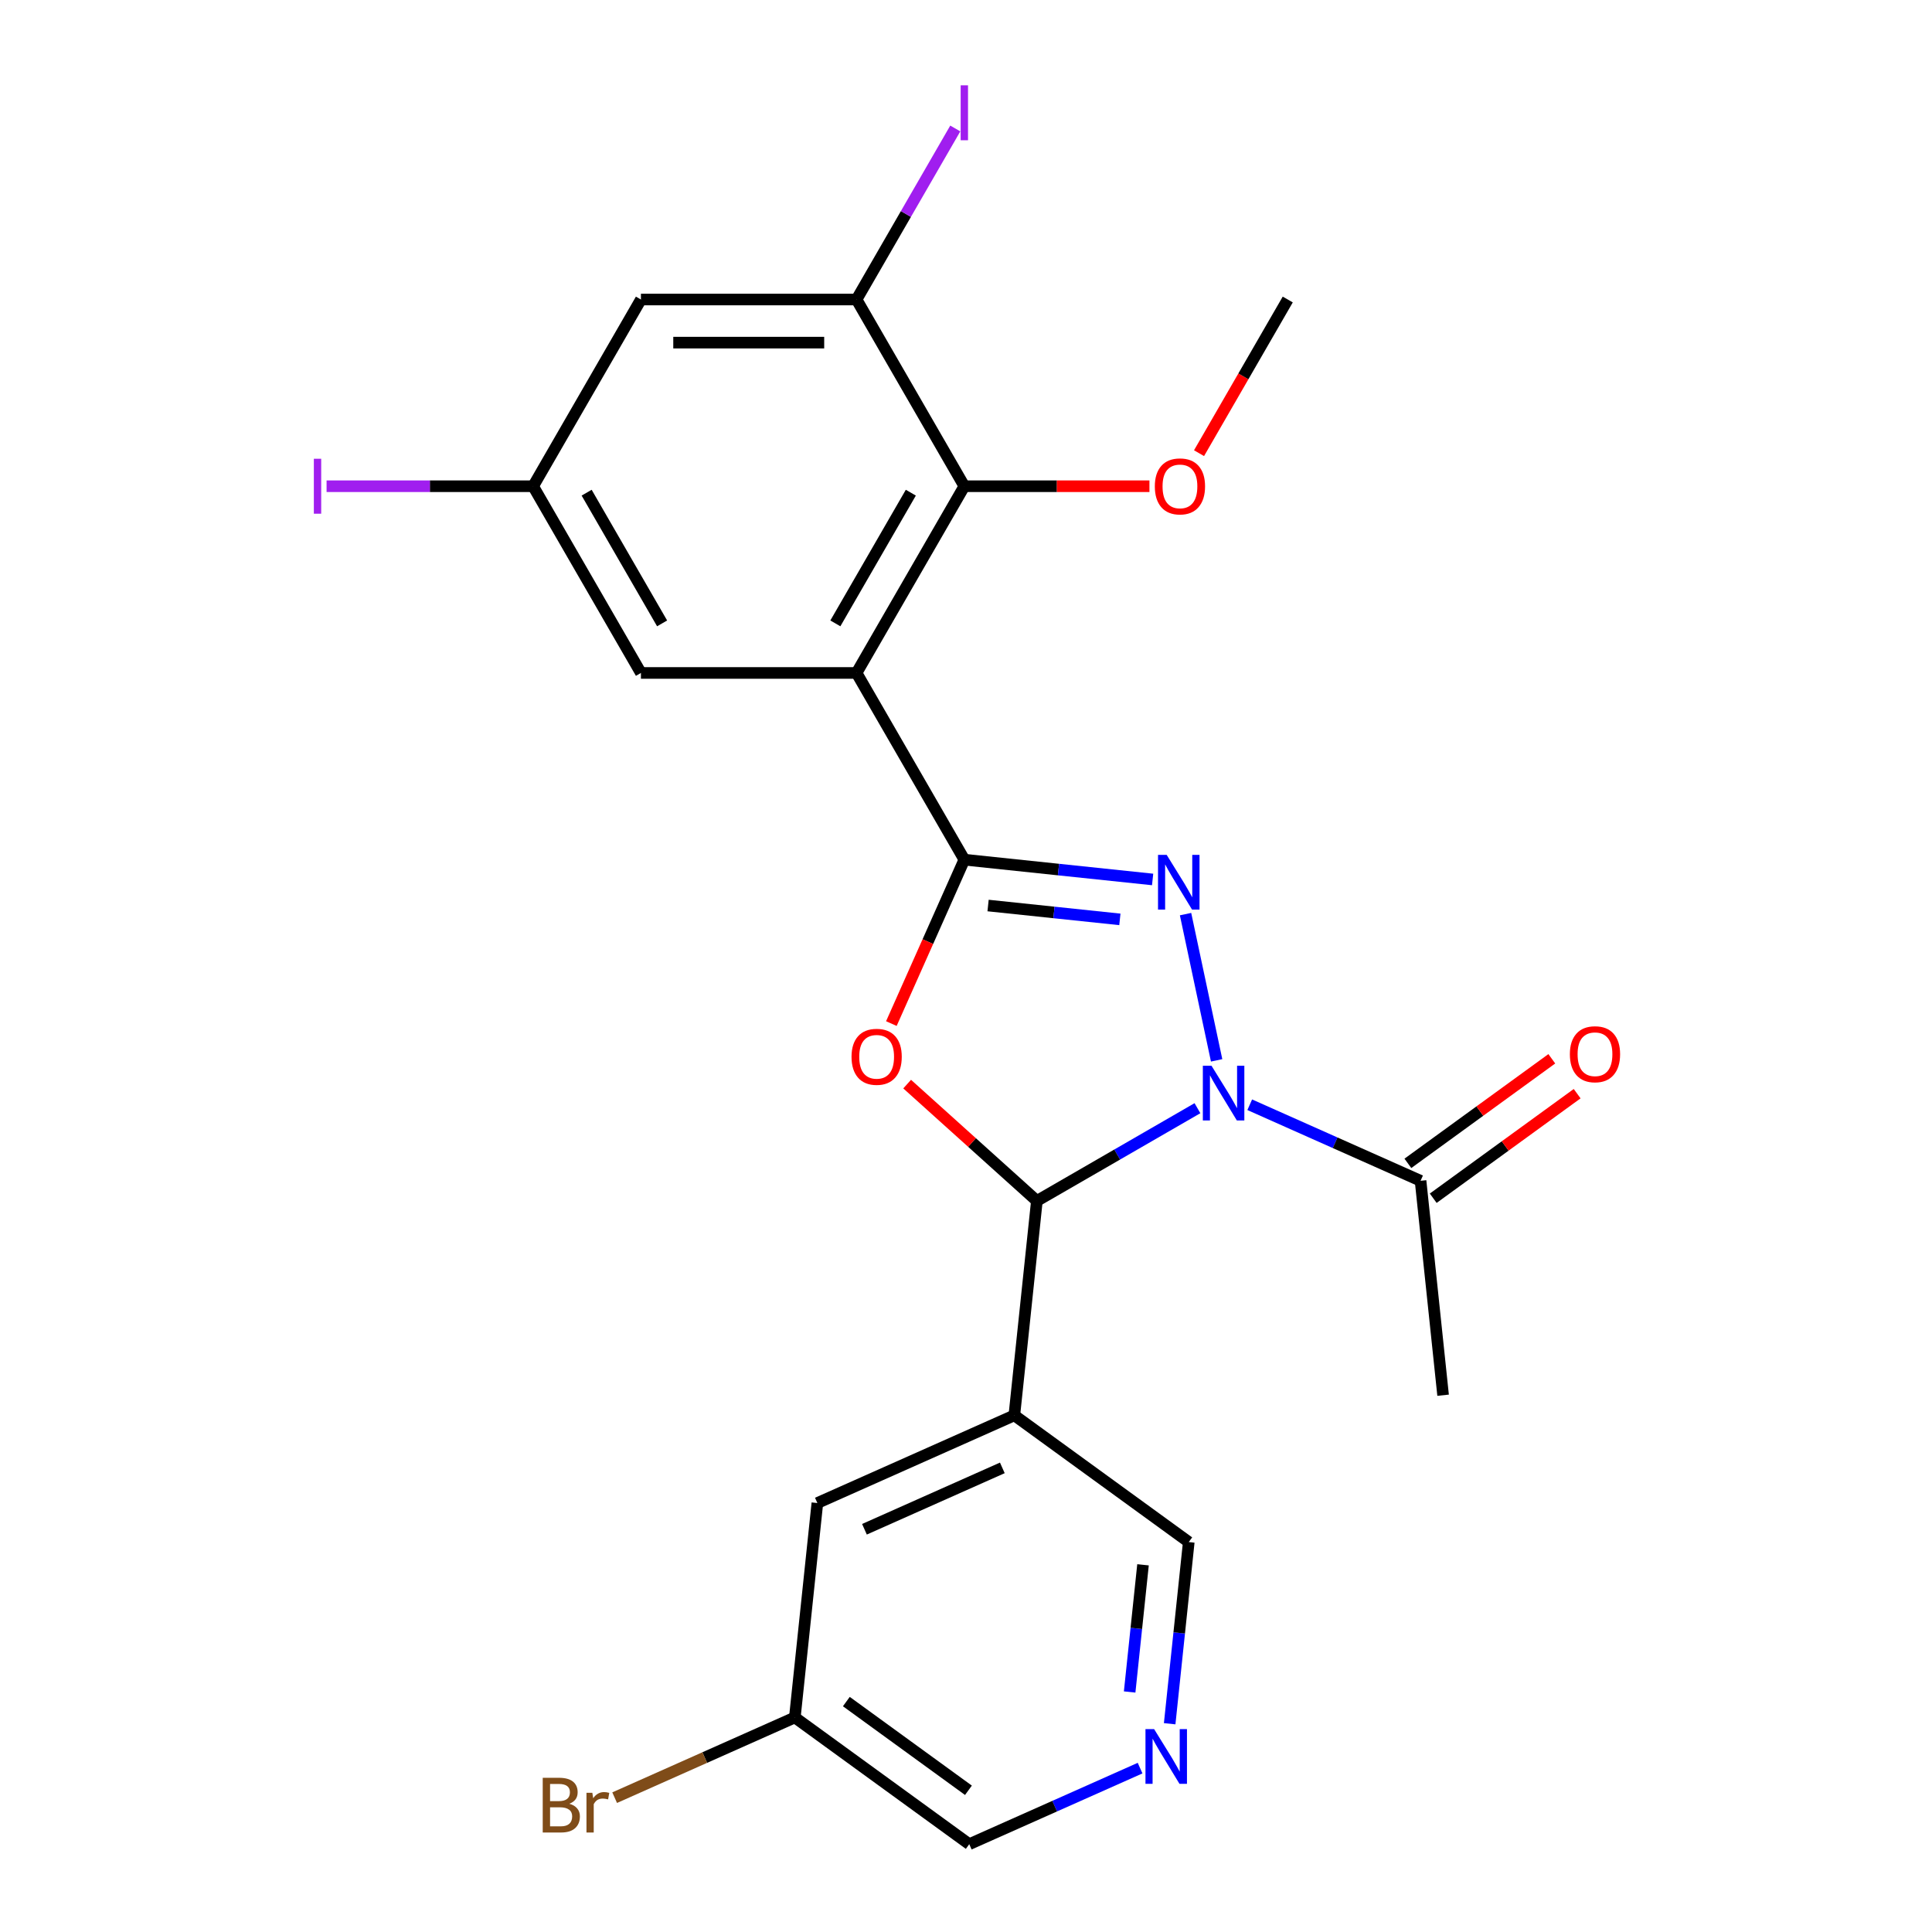 <?xml version='1.0' encoding='iso-8859-1'?>
<svg version='1.1' baseProfile='full'
              xmlns='http://www.w3.org/2000/svg'
                      xmlns:rdkit='http://www.rdkit.org/xml'
                      xmlns:xlink='http://www.w3.org/1999/xlink'
                  xml:space='preserve'
width='1000px' height='1000px' viewBox='0 0 1000 1000'>
<!-- END OF HEADER -->
<rect style='opacity:1.0;fill:#FFFFFF;stroke:none' width='1000' height='1000' x='0' y='0'> </rect>
<path class='bond-1' d='M 629.726,548.838 L 613.638,473.146' style='fill:none;fill-rule:evenodd;stroke:#0000FF;stroke-width:6px;stroke-linecap:butt;stroke-linejoin:miter;stroke-opacity:1' />
<path class='bond-2' d='M 619.799,573.6 L 578.241,597.593' style='fill:none;fill-rule:evenodd;stroke:#0000FF;stroke-width:6px;stroke-linecap:butt;stroke-linejoin:miter;stroke-opacity:1' />
<path class='bond-2' d='M 578.241,597.593 L 536.683,621.587' style='fill:none;fill-rule:evenodd;stroke:#000000;stroke-width:6px;stroke-linecap:butt;stroke-linejoin:miter;stroke-opacity:1' />
<path class='bond-7' d='M 646.859,571.812 L 691.069,591.496' style='fill:none;fill-rule:evenodd;stroke:#0000FF;stroke-width:6px;stroke-linecap:butt;stroke-linejoin:miter;stroke-opacity:1' />
<path class='bond-7' d='M 691.069,591.496 L 735.279,611.179' style='fill:none;fill-rule:evenodd;stroke:#000000;stroke-width:6px;stroke-linecap:butt;stroke-linejoin:miter;stroke-opacity:1' />
<path class='bond-0' d='M 499.141,444.964 L 547.869,450.086' style='fill:none;fill-rule:evenodd;stroke:#000000;stroke-width:6px;stroke-linecap:butt;stroke-linejoin:miter;stroke-opacity:1' />
<path class='bond-0' d='M 547.869,450.086 L 596.597,455.207' style='fill:none;fill-rule:evenodd;stroke:#0000FF;stroke-width:6px;stroke-linecap:butt;stroke-linejoin:miter;stroke-opacity:1' />
<path class='bond-0' d='M 511.426,468.698 L 545.536,472.283' style='fill:none;fill-rule:evenodd;stroke:#000000;stroke-width:6px;stroke-linecap:butt;stroke-linejoin:miter;stroke-opacity:1' />
<path class='bond-0' d='M 545.536,472.283 L 579.645,475.868' style='fill:none;fill-rule:evenodd;stroke:#0000FF;stroke-width:6px;stroke-linecap:butt;stroke-linejoin:miter;stroke-opacity:1' />
<path class='bond-4' d='M 499.141,444.964 L 443.342,348.318' style='fill:none;fill-rule:evenodd;stroke:#000000;stroke-width:6px;stroke-linecap:butt;stroke-linejoin:miter;stroke-opacity:1' />
<path class='bond-24' d='M 499.141,444.964 L 480.254,487.384' style='fill:none;fill-rule:evenodd;stroke:#000000;stroke-width:6px;stroke-linecap:butt;stroke-linejoin:miter;stroke-opacity:1' />
<path class='bond-24' d='M 480.254,487.384 L 461.368,529.804' style='fill:none;fill-rule:evenodd;stroke:#FF0000;stroke-width:6px;stroke-linecap:butt;stroke-linejoin:miter;stroke-opacity:1' />
<path class='bond-3' d='M 536.683,621.587 L 503.111,591.359' style='fill:none;fill-rule:evenodd;stroke:#000000;stroke-width:6px;stroke-linecap:butt;stroke-linejoin:miter;stroke-opacity:1' />
<path class='bond-3' d='M 503.111,591.359 L 469.54,561.131' style='fill:none;fill-rule:evenodd;stroke:#FF0000;stroke-width:6px;stroke-linecap:butt;stroke-linejoin:miter;stroke-opacity:1' />
<path class='bond-5' d='M 536.683,621.587 L 525.018,732.573' style='fill:none;fill-rule:evenodd;stroke:#000000;stroke-width:6px;stroke-linecap:butt;stroke-linejoin:miter;stroke-opacity:1' />
<path class='bond-6' d='M 443.342,348.318 L 499.141,251.672' style='fill:none;fill-rule:evenodd;stroke:#000000;stroke-width:6px;stroke-linecap:butt;stroke-linejoin:miter;stroke-opacity:1' />
<path class='bond-6' d='M 432.382,322.661 L 471.442,255.009' style='fill:none;fill-rule:evenodd;stroke:#000000;stroke-width:6px;stroke-linecap:butt;stroke-linejoin:miter;stroke-opacity:1' />
<path class='bond-10' d='M 443.342,348.318 L 331.744,348.318' style='fill:none;fill-rule:evenodd;stroke:#000000;stroke-width:6px;stroke-linecap:butt;stroke-linejoin:miter;stroke-opacity:1' />
<path class='bond-11' d='M 525.018,732.573 L 423.068,777.964' style='fill:none;fill-rule:evenodd;stroke:#000000;stroke-width:6px;stroke-linecap:butt;stroke-linejoin:miter;stroke-opacity:1' />
<path class='bond-11' d='M 518.804,759.772 L 447.439,791.545' style='fill:none;fill-rule:evenodd;stroke:#000000;stroke-width:6px;stroke-linecap:butt;stroke-linejoin:miter;stroke-opacity:1' />
<path class='bond-15' d='M 525.018,732.573 L 615.302,798.169' style='fill:none;fill-rule:evenodd;stroke:#000000;stroke-width:6px;stroke-linecap:butt;stroke-linejoin:miter;stroke-opacity:1' />
<path class='bond-8' d='M 499.141,251.672 L 443.342,155.026' style='fill:none;fill-rule:evenodd;stroke:#000000;stroke-width:6px;stroke-linecap:butt;stroke-linejoin:miter;stroke-opacity:1' />
<path class='bond-18' d='M 499.141,251.672 L 547.044,251.672' style='fill:none;fill-rule:evenodd;stroke:#000000;stroke-width:6px;stroke-linecap:butt;stroke-linejoin:miter;stroke-opacity:1' />
<path class='bond-18' d='M 547.044,251.672 L 594.948,251.672' style='fill:none;fill-rule:evenodd;stroke:#FF0000;stroke-width:6px;stroke-linecap:butt;stroke-linejoin:miter;stroke-opacity:1' />
<path class='bond-14' d='M 741.838,620.207 L 779.085,593.146' style='fill:none;fill-rule:evenodd;stroke:#000000;stroke-width:6px;stroke-linecap:butt;stroke-linejoin:miter;stroke-opacity:1' />
<path class='bond-14' d='M 779.085,593.146 L 816.333,566.084' style='fill:none;fill-rule:evenodd;stroke:#FF0000;stroke-width:6px;stroke-linecap:butt;stroke-linejoin:miter;stroke-opacity:1' />
<path class='bond-14' d='M 728.719,602.151 L 765.966,575.089' style='fill:none;fill-rule:evenodd;stroke:#000000;stroke-width:6px;stroke-linecap:butt;stroke-linejoin:miter;stroke-opacity:1' />
<path class='bond-14' d='M 765.966,575.089 L 803.213,548.027' style='fill:none;fill-rule:evenodd;stroke:#FF0000;stroke-width:6px;stroke-linecap:butt;stroke-linejoin:miter;stroke-opacity:1' />
<path class='bond-22' d='M 735.279,611.179 L 746.944,722.165' style='fill:none;fill-rule:evenodd;stroke:#000000;stroke-width:6px;stroke-linecap:butt;stroke-linejoin:miter;stroke-opacity:1' />
<path class='bond-16' d='M 443.342,155.026 L 468.896,110.764' style='fill:none;fill-rule:evenodd;stroke:#000000;stroke-width:6px;stroke-linecap:butt;stroke-linejoin:miter;stroke-opacity:1' />
<path class='bond-16' d='M 468.896,110.764 L 494.451,66.502' style='fill:none;fill-rule:evenodd;stroke:#A01EEF;stroke-width:6px;stroke-linecap:butt;stroke-linejoin:miter;stroke-opacity:1' />
<path class='bond-26' d='M 443.342,155.026 L 331.744,155.026' style='fill:none;fill-rule:evenodd;stroke:#000000;stroke-width:6px;stroke-linecap:butt;stroke-linejoin:miter;stroke-opacity:1' />
<path class='bond-26' d='M 426.602,177.345 L 348.484,177.345' style='fill:none;fill-rule:evenodd;stroke:#000000;stroke-width:6px;stroke-linecap:butt;stroke-linejoin:miter;stroke-opacity:1' />
<path class='bond-9' d='M 331.744,155.026 L 275.946,251.672' style='fill:none;fill-rule:evenodd;stroke:#000000;stroke-width:6px;stroke-linecap:butt;stroke-linejoin:miter;stroke-opacity:1' />
<path class='bond-13' d='M 331.744,348.318 L 275.946,251.672' style='fill:none;fill-rule:evenodd;stroke:#000000;stroke-width:6px;stroke-linecap:butt;stroke-linejoin:miter;stroke-opacity:1' />
<path class='bond-13' d='M 342.704,322.661 L 303.645,255.009' style='fill:none;fill-rule:evenodd;stroke:#000000;stroke-width:6px;stroke-linecap:butt;stroke-linejoin:miter;stroke-opacity:1' />
<path class='bond-17' d='M 423.068,777.964 L 411.403,888.95' style='fill:none;fill-rule:evenodd;stroke:#000000;stroke-width:6px;stroke-linecap:butt;stroke-linejoin:miter;stroke-opacity:1' />
<path class='bond-12' d='M 605.419,892.205 L 610.36,845.187' style='fill:none;fill-rule:evenodd;stroke:#0000FF;stroke-width:6px;stroke-linecap:butt;stroke-linejoin:miter;stroke-opacity:1' />
<path class='bond-12' d='M 610.36,845.187 L 615.302,798.169' style='fill:none;fill-rule:evenodd;stroke:#000000;stroke-width:6px;stroke-linecap:butt;stroke-linejoin:miter;stroke-opacity:1' />
<path class='bond-12' d='M 584.704,875.766 L 588.163,842.854' style='fill:none;fill-rule:evenodd;stroke:#0000FF;stroke-width:6px;stroke-linecap:butt;stroke-linejoin:miter;stroke-opacity:1' />
<path class='bond-12' d='M 588.163,842.854 L 591.622,809.941' style='fill:none;fill-rule:evenodd;stroke:#000000;stroke-width:6px;stroke-linecap:butt;stroke-linejoin:miter;stroke-opacity:1' />
<path class='bond-21' d='M 590.107,915.179 L 545.897,934.862' style='fill:none;fill-rule:evenodd;stroke:#0000FF;stroke-width:6px;stroke-linecap:butt;stroke-linejoin:miter;stroke-opacity:1' />
<path class='bond-21' d='M 545.897,934.862 L 501.688,954.545' style='fill:none;fill-rule:evenodd;stroke:#000000;stroke-width:6px;stroke-linecap:butt;stroke-linejoin:miter;stroke-opacity:1' />
<path class='bond-19' d='M 275.946,251.672 L 222.492,251.672' style='fill:none;fill-rule:evenodd;stroke:#000000;stroke-width:6px;stroke-linecap:butt;stroke-linejoin:miter;stroke-opacity:1' />
<path class='bond-19' d='M 222.492,251.672 L 169.038,251.672' style='fill:none;fill-rule:evenodd;stroke:#A01EEF;stroke-width:6px;stroke-linecap:butt;stroke-linejoin:miter;stroke-opacity:1' />
<path class='bond-20' d='M 411.403,888.95 L 364.774,909.711' style='fill:none;fill-rule:evenodd;stroke:#000000;stroke-width:6px;stroke-linecap:butt;stroke-linejoin:miter;stroke-opacity:1' />
<path class='bond-20' d='M 364.774,909.711 L 318.144,930.472' style='fill:none;fill-rule:evenodd;stroke:#7F4C19;stroke-width:6px;stroke-linecap:butt;stroke-linejoin:miter;stroke-opacity:1' />
<path class='bond-25' d='M 411.403,888.95 L 501.688,954.545' style='fill:none;fill-rule:evenodd;stroke:#000000;stroke-width:6px;stroke-linecap:butt;stroke-linejoin:miter;stroke-opacity:1' />
<path class='bond-25' d='M 438.065,880.733 L 501.264,926.649' style='fill:none;fill-rule:evenodd;stroke:#000000;stroke-width:6px;stroke-linecap:butt;stroke-linejoin:miter;stroke-opacity:1' />
<path class='bond-23' d='M 620.617,234.562 L 643.577,194.794' style='fill:none;fill-rule:evenodd;stroke:#FF0000;stroke-width:6px;stroke-linecap:butt;stroke-linejoin:miter;stroke-opacity:1' />
<path class='bond-23' d='M 643.577,194.794 L 666.537,155.026' style='fill:none;fill-rule:evenodd;stroke:#000000;stroke-width:6px;stroke-linecap:butt;stroke-linejoin:miter;stroke-opacity:1' />
<path  class='atom-0' d='M 627.069 551.628
L 636.349 566.628
Q 637.269 568.108, 638.749 570.788
Q 640.229 573.468, 640.309 573.628
L 640.309 551.628
L 644.069 551.628
L 644.069 579.948
L 640.189 579.948
L 630.229 563.548
Q 629.069 561.628, 627.829 559.428
Q 626.629 557.228, 626.269 556.548
L 626.269 579.948
L 622.589 579.948
L 622.589 551.628
L 627.069 551.628
' fill='#0000FF'/>
<path  class='atom-2' d='M 603.867 442.469
L 613.147 457.469
Q 614.067 458.949, 615.547 461.629
Q 617.027 464.309, 617.107 464.469
L 617.107 442.469
L 620.867 442.469
L 620.867 470.789
L 616.987 470.789
L 607.027 454.389
Q 605.867 452.469, 604.627 450.269
Q 603.427 448.069, 603.067 447.389
L 603.067 470.789
L 599.387 470.789
L 599.387 442.469
L 603.867 442.469
' fill='#0000FF'/>
<path  class='atom-4' d='M 440.75 546.994
Q 440.75 540.194, 444.11 536.394
Q 447.47 532.594, 453.75 532.594
Q 460.03 532.594, 463.39 536.394
Q 466.75 540.194, 466.75 546.994
Q 466.75 553.874, 463.35 557.794
Q 459.95 561.674, 453.75 561.674
Q 447.51 561.674, 444.11 557.794
Q 440.75 553.914, 440.75 546.994
M 453.75 558.474
Q 458.07 558.474, 460.39 555.594
Q 462.75 552.674, 462.75 546.994
Q 462.75 541.434, 460.39 538.634
Q 458.07 535.794, 453.75 535.794
Q 449.43 535.794, 447.07 538.594
Q 444.75 541.394, 444.75 546.994
Q 444.75 552.714, 447.07 555.594
Q 449.43 558.474, 453.75 558.474
' fill='#FF0000'/>
<path  class='atom-13' d='M 597.377 894.995
L 606.657 909.995
Q 607.577 911.475, 609.057 914.155
Q 610.537 916.835, 610.617 916.995
L 610.617 894.995
L 614.377 894.995
L 614.377 923.315
L 610.497 923.315
L 600.537 906.915
Q 599.377 904.995, 598.137 902.795
Q 596.937 900.595, 596.577 899.915
L 596.577 923.315
L 592.897 923.315
L 592.897 894.995
L 597.377 894.995
' fill='#0000FF'/>
<path  class='atom-15' d='M 812.563 545.664
Q 812.563 538.864, 815.923 535.064
Q 819.283 531.264, 825.563 531.264
Q 831.843 531.264, 835.203 535.064
Q 838.563 538.864, 838.563 545.664
Q 838.563 552.544, 835.163 556.464
Q 831.763 560.344, 825.563 560.344
Q 819.323 560.344, 815.923 556.464
Q 812.563 552.584, 812.563 545.664
M 825.563 557.144
Q 829.883 557.144, 832.203 554.264
Q 834.563 551.344, 834.563 545.664
Q 834.563 540.104, 832.203 537.304
Q 829.883 534.464, 825.563 534.464
Q 821.243 534.464, 818.883 537.264
Q 816.563 540.064, 816.563 545.664
Q 816.563 551.384, 818.883 554.264
Q 821.243 557.144, 825.563 557.144
' fill='#FF0000'/>
<path  class='atom-17' d='M 497.241 44.159
L 501.041 44.159
L 501.041 72.599
L 497.241 72.599
L 497.241 44.159
' fill='#A01EEF'/>
<path  class='atom-19' d='M 597.738 251.752
Q 597.738 244.952, 601.098 241.152
Q 604.458 237.352, 610.738 237.352
Q 617.018 237.352, 620.378 241.152
Q 623.738 244.952, 623.738 251.752
Q 623.738 258.632, 620.338 262.552
Q 616.938 266.432, 610.738 266.432
Q 604.498 266.432, 601.098 262.552
Q 597.738 258.672, 597.738 251.752
M 610.738 263.232
Q 615.058 263.232, 617.378 260.352
Q 619.738 257.432, 619.738 251.752
Q 619.738 246.192, 617.378 243.392
Q 615.058 240.552, 610.738 240.552
Q 606.418 240.552, 604.058 243.352
Q 601.738 246.152, 601.738 251.752
Q 601.738 257.472, 604.058 260.352
Q 606.418 263.232, 610.738 263.232
' fill='#FF0000'/>
<path  class='atom-20' d='M 162.448 237.452
L 166.248 237.452
L 166.248 265.892
L 162.448 265.892
L 162.448 237.452
' fill='#A01EEF'/>
<path  class='atom-21' d='M 294.674 933.621
Q 297.394 934.381, 298.754 936.061
Q 300.154 937.701, 300.154 940.141
Q 300.154 944.061, 297.634 946.301
Q 295.154 948.501, 290.434 948.501
L 280.914 948.501
L 280.914 920.181
L 289.274 920.181
Q 294.114 920.181, 296.554 922.141
Q 298.994 924.101, 298.994 927.701
Q 298.994 931.981, 294.674 933.621
M 284.714 923.381
L 284.714 932.261
L 289.274 932.261
Q 292.074 932.261, 293.514 931.141
Q 294.994 929.981, 294.994 927.701
Q 294.994 923.381, 289.274 923.381
L 284.714 923.381
M 290.434 945.301
Q 293.194 945.301, 294.674 943.981
Q 296.154 942.661, 296.154 940.141
Q 296.154 937.821, 294.514 936.661
Q 292.914 935.461, 289.834 935.461
L 284.714 935.461
L 284.714 945.301
L 290.434 945.301
' fill='#7F4C19'/>
<path  class='atom-21' d='M 306.594 927.941
L 307.034 930.781
Q 309.194 927.581, 312.714 927.581
Q 313.834 927.581, 315.354 927.981
L 314.754 931.341
Q 313.034 930.941, 312.074 930.941
Q 310.394 930.941, 309.274 931.621
Q 308.194 932.261, 307.314 933.821
L 307.314 948.501
L 303.554 948.501
L 303.554 927.941
L 306.594 927.941
' fill='#7F4C19'/>
</svg>
